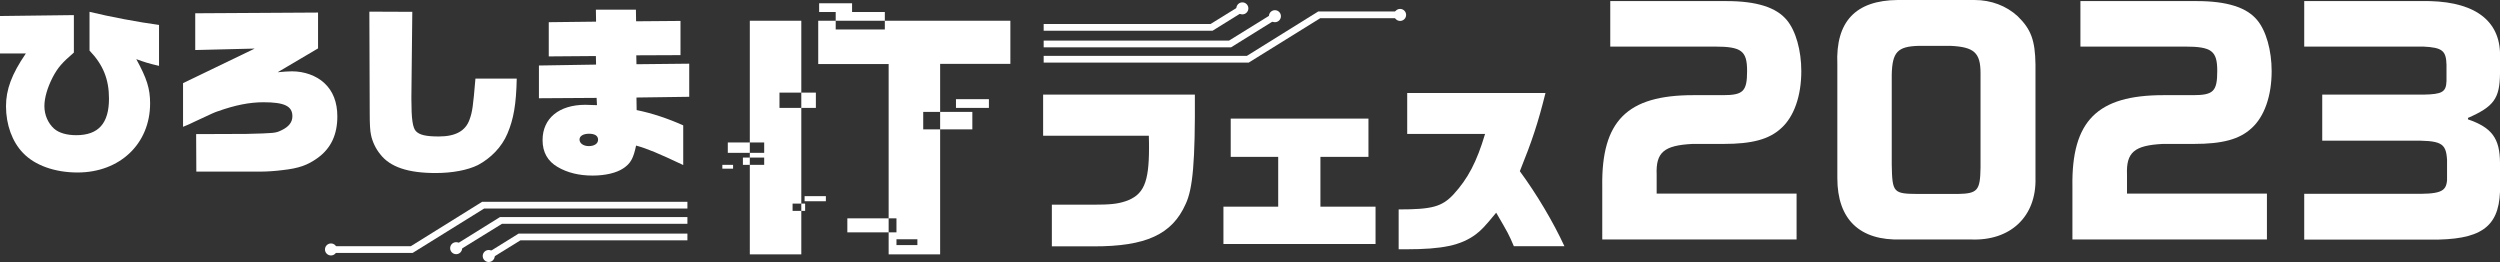 <svg xmlns="http://www.w3.org/2000/svg" viewBox="0 0 1374 144" width="1374px" height="144px" fill="#fff">
<rect x="0" y="0" width="1374" height="144" fill="#333333" stroke="none"/>
<path d="M449.7,35.2V11.4h105.6v23.7h-38.6v104.7h-28.3V35.2H449.7z M507.4,71.1h27v-9.6h-27V71.1z M459.3,16.2h27V6.6h-27V16.2z M465.7,127.7h27V120h-27V127.7z M492.7,134.7h11.5v-3.2h-11.5V134.7z M525.4,59.3h18.1v-4.8h-18.1V59.3z M450.2,6.6h18.1V1.8h-18.1V6.6z"/>
<path d="M440.4,11.4v128.4h-28.3V11.4H440.4z M428.4,59.3h20v-8.4h-20V59.3z M400,84h20v-5.7h-20V84z M408.3,90.6H420v-4h-11.7V90.6z M397,92.7h5.9v-2.1H397V92.7z M442.2,110.6h11.7v-2.8h-11.7V110.6z M435.6,115.9h6.9v-4h-6.9V115.9z"/>
<path d="M0,8.8l40.6-0.5v20.6c-6.4,5.5-8.8,8.2-11.6,13.5c-3,5.8-4.6,11.5-4.6,15.9c0,4.9,2,9.4,5.3,12.4c2.7,2.4,7.1,3.6,12.2,3.6c12.2,0,18-6.5,18-20.1c0-10.6-3.2-18.6-10.7-26.4V6.5c11.1,2.7,26.9,5.7,38.2,7.2v22.5c-5.7-1.3-8.1-2.1-12.5-3.7c5.8,10.6,7.6,16.2,7.6,24.3c0,22.2-16.6,38-39.9,38c-12.4,0-23.5-3.9-30-10.8c-5.9-6.1-9.3-15.5-9.3-25.6c0-9.2,3.1-17.6,10.9-29H0V8.8z"/>
<path d="M135.3,73.6c15.5-0.4,16.1-0.4,19.4-2c4-1.9,6-4.4,6-7.7c0-5.6-4.4-7.7-15.9-7.7c-7.7,0-15.6,1.6-24.9,4.9c-2.1,0.7-2.1,0.7-12.8,5.7c-3.1,1.5-3.1,1.5-6.5,2.9v-24l39.4-19l-32.7,0.8V7.3l67.5-0.4v19.7l-22.2,13.1c3-0.3,6-0.5,7.9-0.5c6.8,0,13.4,2.4,17.7,6.4c4.8,4.4,7.2,10.6,7.2,18.4c0,10-3.5,17.5-10.8,22.8c-5.6,4-10.3,5.7-19.4,6.7c-3.7,0.5-8.7,0.8-11.2,0.8h-36.1l-0.1-20.6L135.3,73.6z"/>
<path d="M284,43.2c-0.3,14.1-1.7,22.2-5.1,30.2c-3.1,7.4-9.1,13.5-16.2,17.3c-5.7,2.8-14,4.4-23.3,4.4c-15.1,0-25-3.3-30.4-10.3c-2.5-3-4.4-7.1-5.1-10.7c-0.5-2.2-0.7-5.9-0.7-12L203,6.4l23.6,0.1l-0.5,46.7v1.3c0,10.9,0.7,15.7,2.5,17.6c2,2.1,5.6,2.9,12.6,2.9c9.1,0,14.7-3,16.9-9.4c1.5-4.1,1.9-7,3.2-22.4H284z"/>
<path d="M296.3,36l31.3-0.5l-0.1-4.7L301.6,31V12.2l26-0.3l-0.1-6.6h22l0.1,6.4l24.4-0.2v18.8l-24.3,0.1l0.1,4.9l29-0.3v18.2l-29,0.4l0.1,6.9c8.4,1.7,17.1,4.6,25.6,8.4v21.8c-14-6.6-19.5-8.9-25.9-10.7c-1.5,7.1-3,9.8-7,12.5c-3.7,2.5-9.8,4-16.9,4c-7.5,0-13.9-1.6-19.2-4.7c-5.5-3.2-8.3-8.1-8.3-14.8c0-12,9.1-19.4,23.5-19.4c1.3,0,4,0.1,6.4,0.2l-0.2-4l-31.7,0.2V36z M318.5,76.7c0,2.1,2.2,3.6,5.1,3.6c3.1,0,5.1-1.4,5.1-3.5c0-2.2-1.8-3.3-5-3.3C320.5,73.5,318.5,74.8,318.5,76.7z"/>
<path d="M573.2,52h83.5c0.2,36.8-1.1,51.8-5.1,60.2c-7.4,16.6-21.8,23.3-50.7,23.2h-22.8v-22.9h22.4c9.6,0,13.6-0.4,18.1-1.9c9.9-3.4,12.9-10.1,12.9-29.3c0-1.2,0-3.8-0.1-6.7h-58.1V52z"/>
<path d="M672.4,113.6h30.1V86.2h-26.1v-21h75.7v21h-26.4v27.4H756v20.5h-83.6V113.6z"/>
<path d="M768.8,115.1c18.3,0,23.6-1.5,29.9-8.1c8.1-8.8,12.9-18,17.5-33.4h-42.8V51.1h76c-4.2,16.8-7.3,26.1-14.1,43c9.2,12.5,18.2,27.6,24.5,41.2h-27.8c-2.7-6.4-3.2-7.3-9.7-18.4c-6.4,7.8-8.2,9.6-11.2,11.9c-8.2,6.1-18.5,8.2-38.2,8.2h-4.2V115.1z"/>
<path d="M885.1,0.6h63.8C965.3,0.6,976.2,4,982,11c5,5.9,8,16.8,8,28.1c0,13.6-4,25.1-11.1,31.4c-6.6,6.1-16,8.6-31.6,8.6h-17.1c-15.7,0.8-20.2,4.6-19.7,16.9v10.4h76.9v25.2H880.6v-29.2c-0.5-35.9,13.6-50.1,50-50.1h16.3c11.2,0,13.3-2.1,13.3-13.3c0-11-3-13.4-17.8-13.4h-57.4V0.6z"/>
<path d="M1085.2,0c9.1,0,17.5,3.2,23.7,8.9c7.4,7.2,9.6,13.3,9.8,26.5v62.4c0.6,21.2-13.8,34.8-35.7,33.8h-38c-22.9,0.8-35.2-11-35.2-33.7V35.3c-1-23.5,10.1-35.1,33.2-35.3H1085.2z M1054.6,25.2c-11.7,0.3-14.6,3.4-14.9,15.8v49.5c0.3,15.5,0.8,16,14.7,16.1h21.6c10.9-0.2,12.3-1.9,12.5-14.4v-52c0-11.2-3.5-14.4-16.5-15H1054.6z"/>
<path d="M1143.5,0.6h63.8c16.5,0,27.4,3.4,33.2,10.4c5,5.9,8,16.8,8,28.1c0,13.6-4,25.1-11.1,31.4c-6.6,6.1-16,8.6-31.6,8.6h-17.1c-15.7,0.8-20.2,4.6-19.7,16.9v10.4h76.9v25.2H1139v-29.2c-0.5-35.9,13.6-50.1,50-50.1h16.3c11.2,0,13.3-2.1,13.3-13.3c0-11-3-13.4-17.8-13.4h-57.4V0.6z"/>
<path d="M1330.6,0.6c27.2-0.6,42.6,9.1,43.4,28.1v12c-0.2,13.4-3.4,17.9-17.6,24.1v0.8c13.1,4.5,17.5,10.4,17.6,23.8v16.1c-0.8,19.6-10.9,26.5-38.6,26.2h-69v-25.2h58.5c16.2,0.3,19.5-1,20-7.5V87.8c-0.6-9.4-3.2-10.7-20.7-10.5h-47.9V52h55.8c10.1-0.2,12.3-1.4,12.5-7.5v-8.8c-0.2-7.8-2.2-9.6-12.8-10.1h-65.4V0.6H1330.6z"/>
<polygon points="226.8,139 182.3,139 182.3,135.3 225.8,135.3 265,110.9 377.8,110.9 377.8,114.6 266.1,114.6 "/>
<polygon points="251.6,138 249.7,134.9 274.8,119.3 377.8,119.3 377.8,123 275.9,123 "/>
<polygon points="269.5,142.3 267.6,139.2 285,128.4 377.8,128.4 377.8,132.1 286,132.1 "/>
<ellipse cx="181.9" cy="137.1" rx="3.3" ry="3.3"/>
<ellipse cx="250.7" cy="136.4" rx="3.3" ry="3.3"/>
<ellipse cx="268.6" cy="140.7" rx="3.3" ry="3.3"/>
<polygon points="686.3,34.4 573.6,34.4 573.6,30.7 685.3,30.7 724.5,6.3 769,6.3 769,10 725.6,10 "/>
<polygon points="676.6,26 573.6,26 573.6,22.3 675.5,22.3 699.7,7.3 701.7,10.4 "/>
<polygon points="666.4,16.9 573.6,16.9 573.6,13.2 665.3,13.2 681.8,3 683.8,6.1 "/>
<ellipse cx="769.5" cy="8.2" rx="3.3" ry="3.3"/>
<ellipse cx="700.7" cy="8.9" rx="3.3" ry="3.3"/>
<ellipse cx="682.8" cy="4.6" rx="3.3" ry="3.3"/>
</svg>